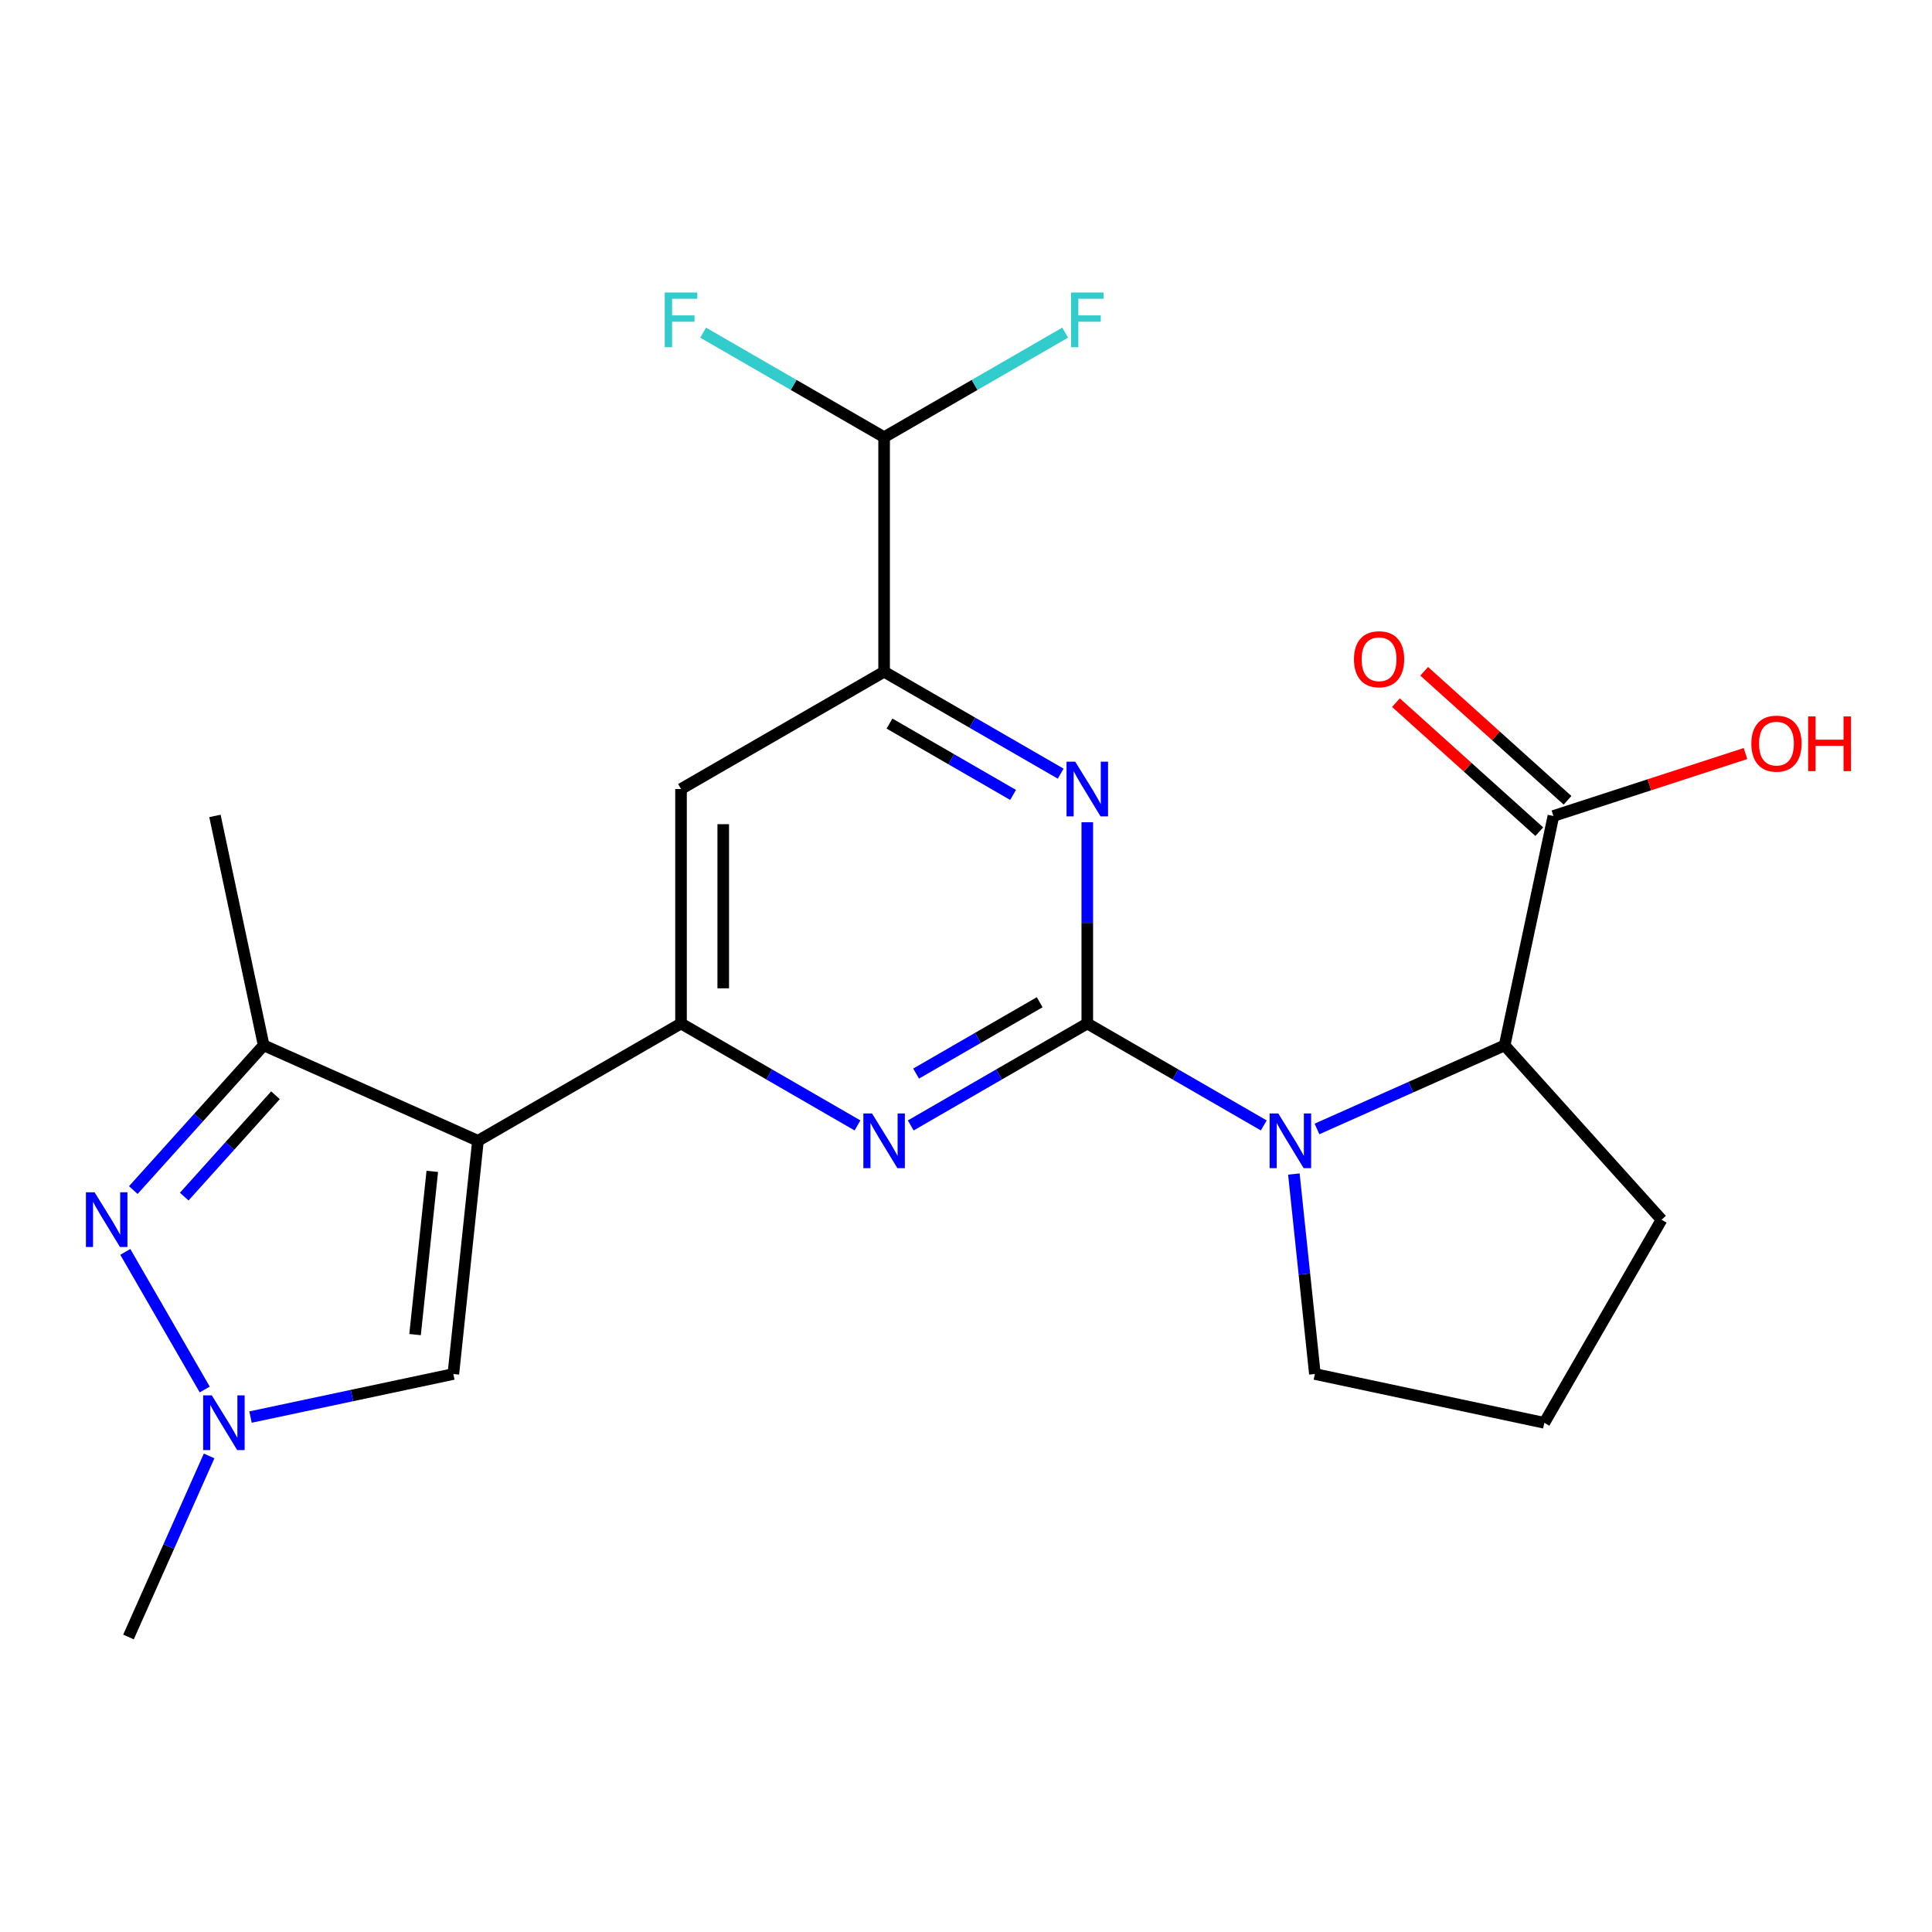 <?xml version='1.0' encoding='iso-8859-1'?>
<svg version='1.1' baseProfile='full'
              xmlns='http://www.w3.org/2000/svg'
                      xmlns:rdkit='http://www.rdkit.org/xml'
                      xmlns:xlink='http://www.w3.org/1999/xlink'
                  xml:space='preserve'
width='1000px' height='1000px' viewBox='0 0 1000 1000'>
<!-- END OF HEADER -->
<rect style='opacity:1.0;fill:#FFFFFF;stroke:none' width='1000' height='1000' x='0' y='0'> </rect>
<path class='bond-0' d='M 680.584,711.185 L 799.336,736.448' style='fill:none;fill-rule:evenodd;stroke:#000000;stroke-width:6px;stroke-linecap:butt;stroke-linejoin:miter;stroke-opacity:1' />
<path class='bond-1' d='M 680.584,711.185 L 675.145,659.429' style='fill:none;fill-rule:evenodd;stroke:#000000;stroke-width:6px;stroke-linecap:butt;stroke-linejoin:miter;stroke-opacity:1' />
<path class='bond-1' d='M 675.145,659.429 L 669.706,607.673' style='fill:none;fill-rule:evenodd;stroke:#0000FF;stroke-width:6px;stroke-linecap:butt;stroke-linejoin:miter;stroke-opacity:1' />
<path class='bond-2' d='M 778.795,541.082 L 860.022,631.329' style='fill:none;fill-rule:evenodd;stroke:#000000;stroke-width:6px;stroke-linecap:butt;stroke-linejoin:miter;stroke-opacity:1' />
<path class='bond-4' d='M 778.795,541.082 L 730.234,562.713' style='fill:none;fill-rule:evenodd;stroke:#000000;stroke-width:6px;stroke-linecap:butt;stroke-linejoin:miter;stroke-opacity:1' />
<path class='bond-4' d='M 730.234,562.713 L 681.673,584.343' style='fill:none;fill-rule:evenodd;stroke:#0000FF;stroke-width:6px;stroke-linecap:butt;stroke-linejoin:miter;stroke-opacity:1' />
<path class='bond-7' d='M 778.795,541.082 L 804.046,422.356' style='fill:none;fill-rule:evenodd;stroke:#000000;stroke-width:6px;stroke-linecap:butt;stroke-linejoin:miter;stroke-opacity:1' />
<path class='bond-3' d='M 799.336,736.448 L 860.022,631.329' style='fill:none;fill-rule:evenodd;stroke:#000000;stroke-width:6px;stroke-linecap:butt;stroke-linejoin:miter;stroke-opacity:1' />
<path class='bond-5' d='M 804.046,422.356 L 853.753,406.194' style='fill:none;fill-rule:evenodd;stroke:#000000;stroke-width:6px;stroke-linecap:butt;stroke-linejoin:miter;stroke-opacity:1' />
<path class='bond-5' d='M 853.753,406.194 L 903.46,390.033' style='fill:none;fill-rule:evenodd;stroke:#FF0000;stroke-width:6px;stroke-linecap:butt;stroke-linejoin:miter;stroke-opacity:1' />
<path class='bond-6' d='M 811.355,414.235 L 774.255,380.843' style='fill:none;fill-rule:evenodd;stroke:#000000;stroke-width:6px;stroke-linecap:butt;stroke-linejoin:miter;stroke-opacity:1' />
<path class='bond-6' d='M 774.255,380.843 L 737.155,347.452' style='fill:none;fill-rule:evenodd;stroke:#FF0000;stroke-width:6px;stroke-linecap:butt;stroke-linejoin:miter;stroke-opacity:1' />
<path class='bond-6' d='M 796.737,430.477 L 759.637,397.085' style='fill:none;fill-rule:evenodd;stroke:#000000;stroke-width:6px;stroke-linecap:butt;stroke-linejoin:miter;stroke-opacity:1' />
<path class='bond-6' d='M 759.637,397.085 L 722.537,363.694' style='fill:none;fill-rule:evenodd;stroke:#FF0000;stroke-width:6px;stroke-linecap:butt;stroke-linejoin:miter;stroke-opacity:1' />
<path class='bond-14' d='M 457.614,226.286 L 504.469,199.232' style='fill:none;fill-rule:evenodd;stroke:#000000;stroke-width:6px;stroke-linecap:butt;stroke-linejoin:miter;stroke-opacity:1' />
<path class='bond-14' d='M 504.469,199.232 L 551.324,172.178' style='fill:none;fill-rule:evenodd;stroke:#33CCCC;stroke-width:6px;stroke-linecap:butt;stroke-linejoin:miter;stroke-opacity:1' />
<path class='bond-15' d='M 457.614,226.286 L 410.782,199.233' style='fill:none;fill-rule:evenodd;stroke:#000000;stroke-width:6px;stroke-linecap:butt;stroke-linejoin:miter;stroke-opacity:1' />
<path class='bond-15' d='M 410.782,199.233 L 363.95,172.181' style='fill:none;fill-rule:evenodd;stroke:#33CCCC;stroke-width:6px;stroke-linecap:butt;stroke-linejoin:miter;stroke-opacity:1' />
<path class='bond-16' d='M 457.614,226.286 L 457.614,347.684' style='fill:none;fill-rule:evenodd;stroke:#000000;stroke-width:6px;stroke-linecap:butt;stroke-linejoin:miter;stroke-opacity:1' />
<path class='bond-18' d='M 247.389,590.479 L 234.655,711.185' style='fill:none;fill-rule:evenodd;stroke:#000000;stroke-width:6px;stroke-linecap:butt;stroke-linejoin:miter;stroke-opacity:1' />
<path class='bond-18' d='M 223.748,606.292 L 214.834,690.786' style='fill:none;fill-rule:evenodd;stroke:#000000;stroke-width:6px;stroke-linecap:butt;stroke-linejoin:miter;stroke-opacity:1' />
<path class='bond-21' d='M 247.389,590.479 L 136.468,541.046' style='fill:none;fill-rule:evenodd;stroke:#000000;stroke-width:6px;stroke-linecap:butt;stroke-linejoin:miter;stroke-opacity:1' />
<path class='bond-22' d='M 247.389,590.479 L 352.495,529.756' style='fill:none;fill-rule:evenodd;stroke:#000000;stroke-width:6px;stroke-linecap:butt;stroke-linejoin:miter;stroke-opacity:1' />
<path class='bond-17' d='M 234.655,711.185 L 182.161,722.33' style='fill:none;fill-rule:evenodd;stroke:#000000;stroke-width:6px;stroke-linecap:butt;stroke-linejoin:miter;stroke-opacity:1' />
<path class='bond-17' d='M 182.161,722.33 L 129.667,733.474' style='fill:none;fill-rule:evenodd;stroke:#0000FF;stroke-width:6px;stroke-linecap:butt;stroke-linejoin:miter;stroke-opacity:1' />
<path class='bond-9' d='M 562.78,529.756 L 562.78,477.673' style='fill:none;fill-rule:evenodd;stroke:#000000;stroke-width:6px;stroke-linecap:butt;stroke-linejoin:miter;stroke-opacity:1' />
<path class='bond-9' d='M 562.78,477.673 L 562.78,425.589' style='fill:none;fill-rule:evenodd;stroke:#0000FF;stroke-width:6px;stroke-linecap:butt;stroke-linejoin:miter;stroke-opacity:1' />
<path class='bond-13' d='M 562.78,529.756 L 517.085,556.141' style='fill:none;fill-rule:evenodd;stroke:#000000;stroke-width:6px;stroke-linecap:butt;stroke-linejoin:miter;stroke-opacity:1' />
<path class='bond-13' d='M 517.085,556.141 L 471.39,582.525' style='fill:none;fill-rule:evenodd;stroke:#0000FF;stroke-width:6px;stroke-linecap:butt;stroke-linejoin:miter;stroke-opacity:1' />
<path class='bond-13' d='M 538.145,518.748 L 506.158,537.217' style='fill:none;fill-rule:evenodd;stroke:#000000;stroke-width:6px;stroke-linecap:butt;stroke-linejoin:miter;stroke-opacity:1' />
<path class='bond-13' d='M 506.158,537.217 L 474.172,555.686' style='fill:none;fill-rule:evenodd;stroke:#0000FF;stroke-width:6px;stroke-linecap:butt;stroke-linejoin:miter;stroke-opacity:1' />
<path class='bond-25' d='M 562.78,529.756 L 608.452,556.139' style='fill:none;fill-rule:evenodd;stroke:#000000;stroke-width:6px;stroke-linecap:butt;stroke-linejoin:miter;stroke-opacity:1' />
<path class='bond-25' d='M 608.452,556.139 L 654.124,582.522' style='fill:none;fill-rule:evenodd;stroke:#0000FF;stroke-width:6px;stroke-linecap:butt;stroke-linejoin:miter;stroke-opacity:1' />
<path class='bond-11' d='M 352.495,408.395 L 352.495,529.756' style='fill:none;fill-rule:evenodd;stroke:#000000;stroke-width:6px;stroke-linecap:butt;stroke-linejoin:miter;stroke-opacity:1' />
<path class='bond-11' d='M 374.347,426.599 L 374.347,511.552' style='fill:none;fill-rule:evenodd;stroke:#000000;stroke-width:6px;stroke-linecap:butt;stroke-linejoin:miter;stroke-opacity:1' />
<path class='bond-12' d='M 352.495,408.395 L 457.614,347.684' style='fill:none;fill-rule:evenodd;stroke:#000000;stroke-width:6px;stroke-linecap:butt;stroke-linejoin:miter;stroke-opacity:1' />
<path class='bond-8' d='M 457.614,347.684 L 503.309,374.063' style='fill:none;fill-rule:evenodd;stroke:#000000;stroke-width:6px;stroke-linecap:butt;stroke-linejoin:miter;stroke-opacity:1' />
<path class='bond-8' d='M 503.309,374.063 L 549.004,400.442' style='fill:none;fill-rule:evenodd;stroke:#0000FF;stroke-width:6px;stroke-linecap:butt;stroke-linejoin:miter;stroke-opacity:1' />
<path class='bond-8' d='M 460.397,374.522 L 492.384,392.988' style='fill:none;fill-rule:evenodd;stroke:#000000;stroke-width:6px;stroke-linecap:butt;stroke-linejoin:miter;stroke-opacity:1' />
<path class='bond-8' d='M 492.384,392.988 L 524.371,411.453' style='fill:none;fill-rule:evenodd;stroke:#0000FF;stroke-width:6px;stroke-linecap:butt;stroke-linejoin:miter;stroke-opacity:1' />
<path class='bond-10' d='M 352.495,529.756 L 398.167,556.139' style='fill:none;fill-rule:evenodd;stroke:#000000;stroke-width:6px;stroke-linecap:butt;stroke-linejoin:miter;stroke-opacity:1' />
<path class='bond-10' d='M 398.167,556.139 L 443.839,582.522' style='fill:none;fill-rule:evenodd;stroke:#0000FF;stroke-width:6px;stroke-linecap:butt;stroke-linejoin:miter;stroke-opacity:1' />
<path class='bond-24' d='M 111.254,422.319 L 136.468,541.046' style='fill:none;fill-rule:evenodd;stroke:#000000;stroke-width:6px;stroke-linecap:butt;stroke-linejoin:miter;stroke-opacity:1' />
<path class='bond-23' d='M 66.507,847.308 L 87.371,800.451' style='fill:none;fill-rule:evenodd;stroke:#000000;stroke-width:6px;stroke-linecap:butt;stroke-linejoin:miter;stroke-opacity:1' />
<path class='bond-23' d='M 87.371,800.451 L 108.235,753.594' style='fill:none;fill-rule:evenodd;stroke:#0000FF;stroke-width:6px;stroke-linecap:butt;stroke-linejoin:miter;stroke-opacity:1' />
<path class='bond-19' d='M 136.468,541.046 L 102.731,578.514' style='fill:none;fill-rule:evenodd;stroke:#000000;stroke-width:6px;stroke-linecap:butt;stroke-linejoin:miter;stroke-opacity:1' />
<path class='bond-19' d='M 102.731,578.514 L 68.993,615.982' style='fill:none;fill-rule:evenodd;stroke:#0000FF;stroke-width:6px;stroke-linecap:butt;stroke-linejoin:miter;stroke-opacity:1' />
<path class='bond-19' d='M 142.586,566.908 L 118.969,593.136' style='fill:none;fill-rule:evenodd;stroke:#000000;stroke-width:6px;stroke-linecap:butt;stroke-linejoin:miter;stroke-opacity:1' />
<path class='bond-19' d='M 118.969,593.136 L 95.353,619.364' style='fill:none;fill-rule:evenodd;stroke:#0000FF;stroke-width:6px;stroke-linecap:butt;stroke-linejoin:miter;stroke-opacity:1' />
<path class='bond-20' d='M 105.967,719.205 L 64.855,647.979' style='fill:none;fill-rule:evenodd;stroke:#0000FF;stroke-width:6px;stroke-linecap:butt;stroke-linejoin:miter;stroke-opacity:1' />
<path  class='atom-15' d='M 661.638 576.319
L 670.918 591.319
Q 671.838 592.799, 673.318 595.479
Q 674.798 598.159, 674.878 598.319
L 674.878 576.319
L 678.638 576.319
L 678.638 604.639
L 674.758 604.639
L 664.798 588.239
Q 663.638 586.319, 662.398 584.119
Q 661.198 581.919, 660.838 581.239
L 660.838 604.639
L 657.158 604.639
L 657.158 576.319
L 661.638 576.319
' fill='#0000FF'/>
<path  class='atom-16' d='M 700.811 341.221
Q 700.811 334.421, 704.171 330.621
Q 707.531 326.821, 713.811 326.821
Q 720.091 326.821, 723.451 330.621
Q 726.811 334.421, 726.811 341.221
Q 726.811 348.101, 723.411 352.021
Q 720.011 355.901, 713.811 355.901
Q 707.571 355.901, 704.171 352.021
Q 700.811 348.141, 700.811 341.221
M 713.811 352.701
Q 718.131 352.701, 720.451 349.821
Q 722.811 346.901, 722.811 341.221
Q 722.811 335.661, 720.451 332.861
Q 718.131 330.021, 713.811 330.021
Q 709.491 330.021, 707.131 332.821
Q 704.811 335.621, 704.811 341.221
Q 704.811 346.941, 707.131 349.821
Q 709.491 352.701, 713.811 352.701
' fill='#FF0000'/>
<path  class='atom-17' d='M 906.495 384.9
Q 906.495 378.1, 909.855 374.3
Q 913.215 370.5, 919.495 370.5
Q 925.775 370.5, 929.135 374.3
Q 932.495 378.1, 932.495 384.9
Q 932.495 391.78, 929.095 395.7
Q 925.695 399.58, 919.495 399.58
Q 913.255 399.58, 909.855 395.7
Q 906.495 391.82, 906.495 384.9
M 919.495 396.38
Q 923.815 396.38, 926.135 393.5
Q 928.495 390.58, 928.495 384.9
Q 928.495 379.34, 926.135 376.54
Q 923.815 373.7, 919.495 373.7
Q 915.175 373.7, 912.815 376.5
Q 910.495 379.3, 910.495 384.9
Q 910.495 390.62, 912.815 393.5
Q 915.175 396.38, 919.495 396.38
' fill='#FF0000'/>
<path  class='atom-17' d='M 935.895 370.82
L 939.735 370.82
L 939.735 382.86
L 954.215 382.86
L 954.215 370.82
L 958.055 370.82
L 958.055 399.14
L 954.215 399.14
L 954.215 386.06
L 939.735 386.06
L 939.735 399.14
L 935.895 399.14
L 935.895 370.82
' fill='#FF0000'/>
<path  class='atom-18' d='M 554.36 151.403
L 571.2 151.403
L 571.2 154.643
L 558.16 154.643
L 558.16 163.243
L 569.76 163.243
L 569.76 166.523
L 558.16 166.523
L 558.16 179.723
L 554.36 179.723
L 554.36 151.403
' fill='#33CCCC'/>
<path  class='atom-19' d='M 344.075 151.403
L 360.915 151.403
L 360.915 154.643
L 347.875 154.643
L 347.875 163.243
L 359.475 163.243
L 359.475 166.523
L 347.875 166.523
L 347.875 179.723
L 344.075 179.723
L 344.075 151.403
' fill='#33CCCC'/>
<path  class='atom-20' d='M 556.52 394.235
L 565.8 409.235
Q 566.72 410.715, 568.2 413.395
Q 569.68 416.075, 569.76 416.235
L 569.76 394.235
L 573.52 394.235
L 573.52 422.555
L 569.64 422.555
L 559.68 406.155
Q 558.52 404.235, 557.28 402.035
Q 556.08 399.835, 555.72 399.155
L 555.72 422.555
L 552.04 422.555
L 552.04 394.235
L 556.52 394.235
' fill='#0000FF'/>
<path  class='atom-21' d='M 451.354 576.319
L 460.634 591.319
Q 461.554 592.799, 463.034 595.479
Q 464.514 598.159, 464.594 598.319
L 464.594 576.319
L 468.354 576.319
L 468.354 604.639
L 464.474 604.639
L 454.514 588.239
Q 453.354 586.319, 452.114 584.119
Q 450.914 581.919, 450.554 581.239
L 450.554 604.639
L 446.874 604.639
L 446.874 576.319
L 451.354 576.319
' fill='#0000FF'/>
<path  class='atom-22' d='M 109.632 722.239
L 118.912 737.239
Q 119.832 738.719, 121.312 741.399
Q 122.792 744.079, 122.872 744.239
L 122.872 722.239
L 126.632 722.239
L 126.632 750.559
L 122.752 750.559
L 112.792 734.159
Q 111.632 732.239, 110.392 730.039
Q 109.192 727.839, 108.832 727.159
L 108.832 750.559
L 105.152 750.559
L 105.152 722.239
L 109.632 722.239
' fill='#0000FF'/>
<path  class='atom-23' d='M 48.957 617.121
L 58.237 632.121
Q 59.157 633.601, 60.637 636.281
Q 62.117 638.961, 62.197 639.121
L 62.197 617.121
L 65.957 617.121
L 65.957 645.441
L 62.077 645.441
L 52.117 629.041
Q 50.957 627.121, 49.717 624.921
Q 48.517 622.721, 48.157 622.041
L 48.157 645.441
L 44.477 645.441
L 44.477 617.121
L 48.957 617.121
' fill='#0000FF'/>
</svg>
